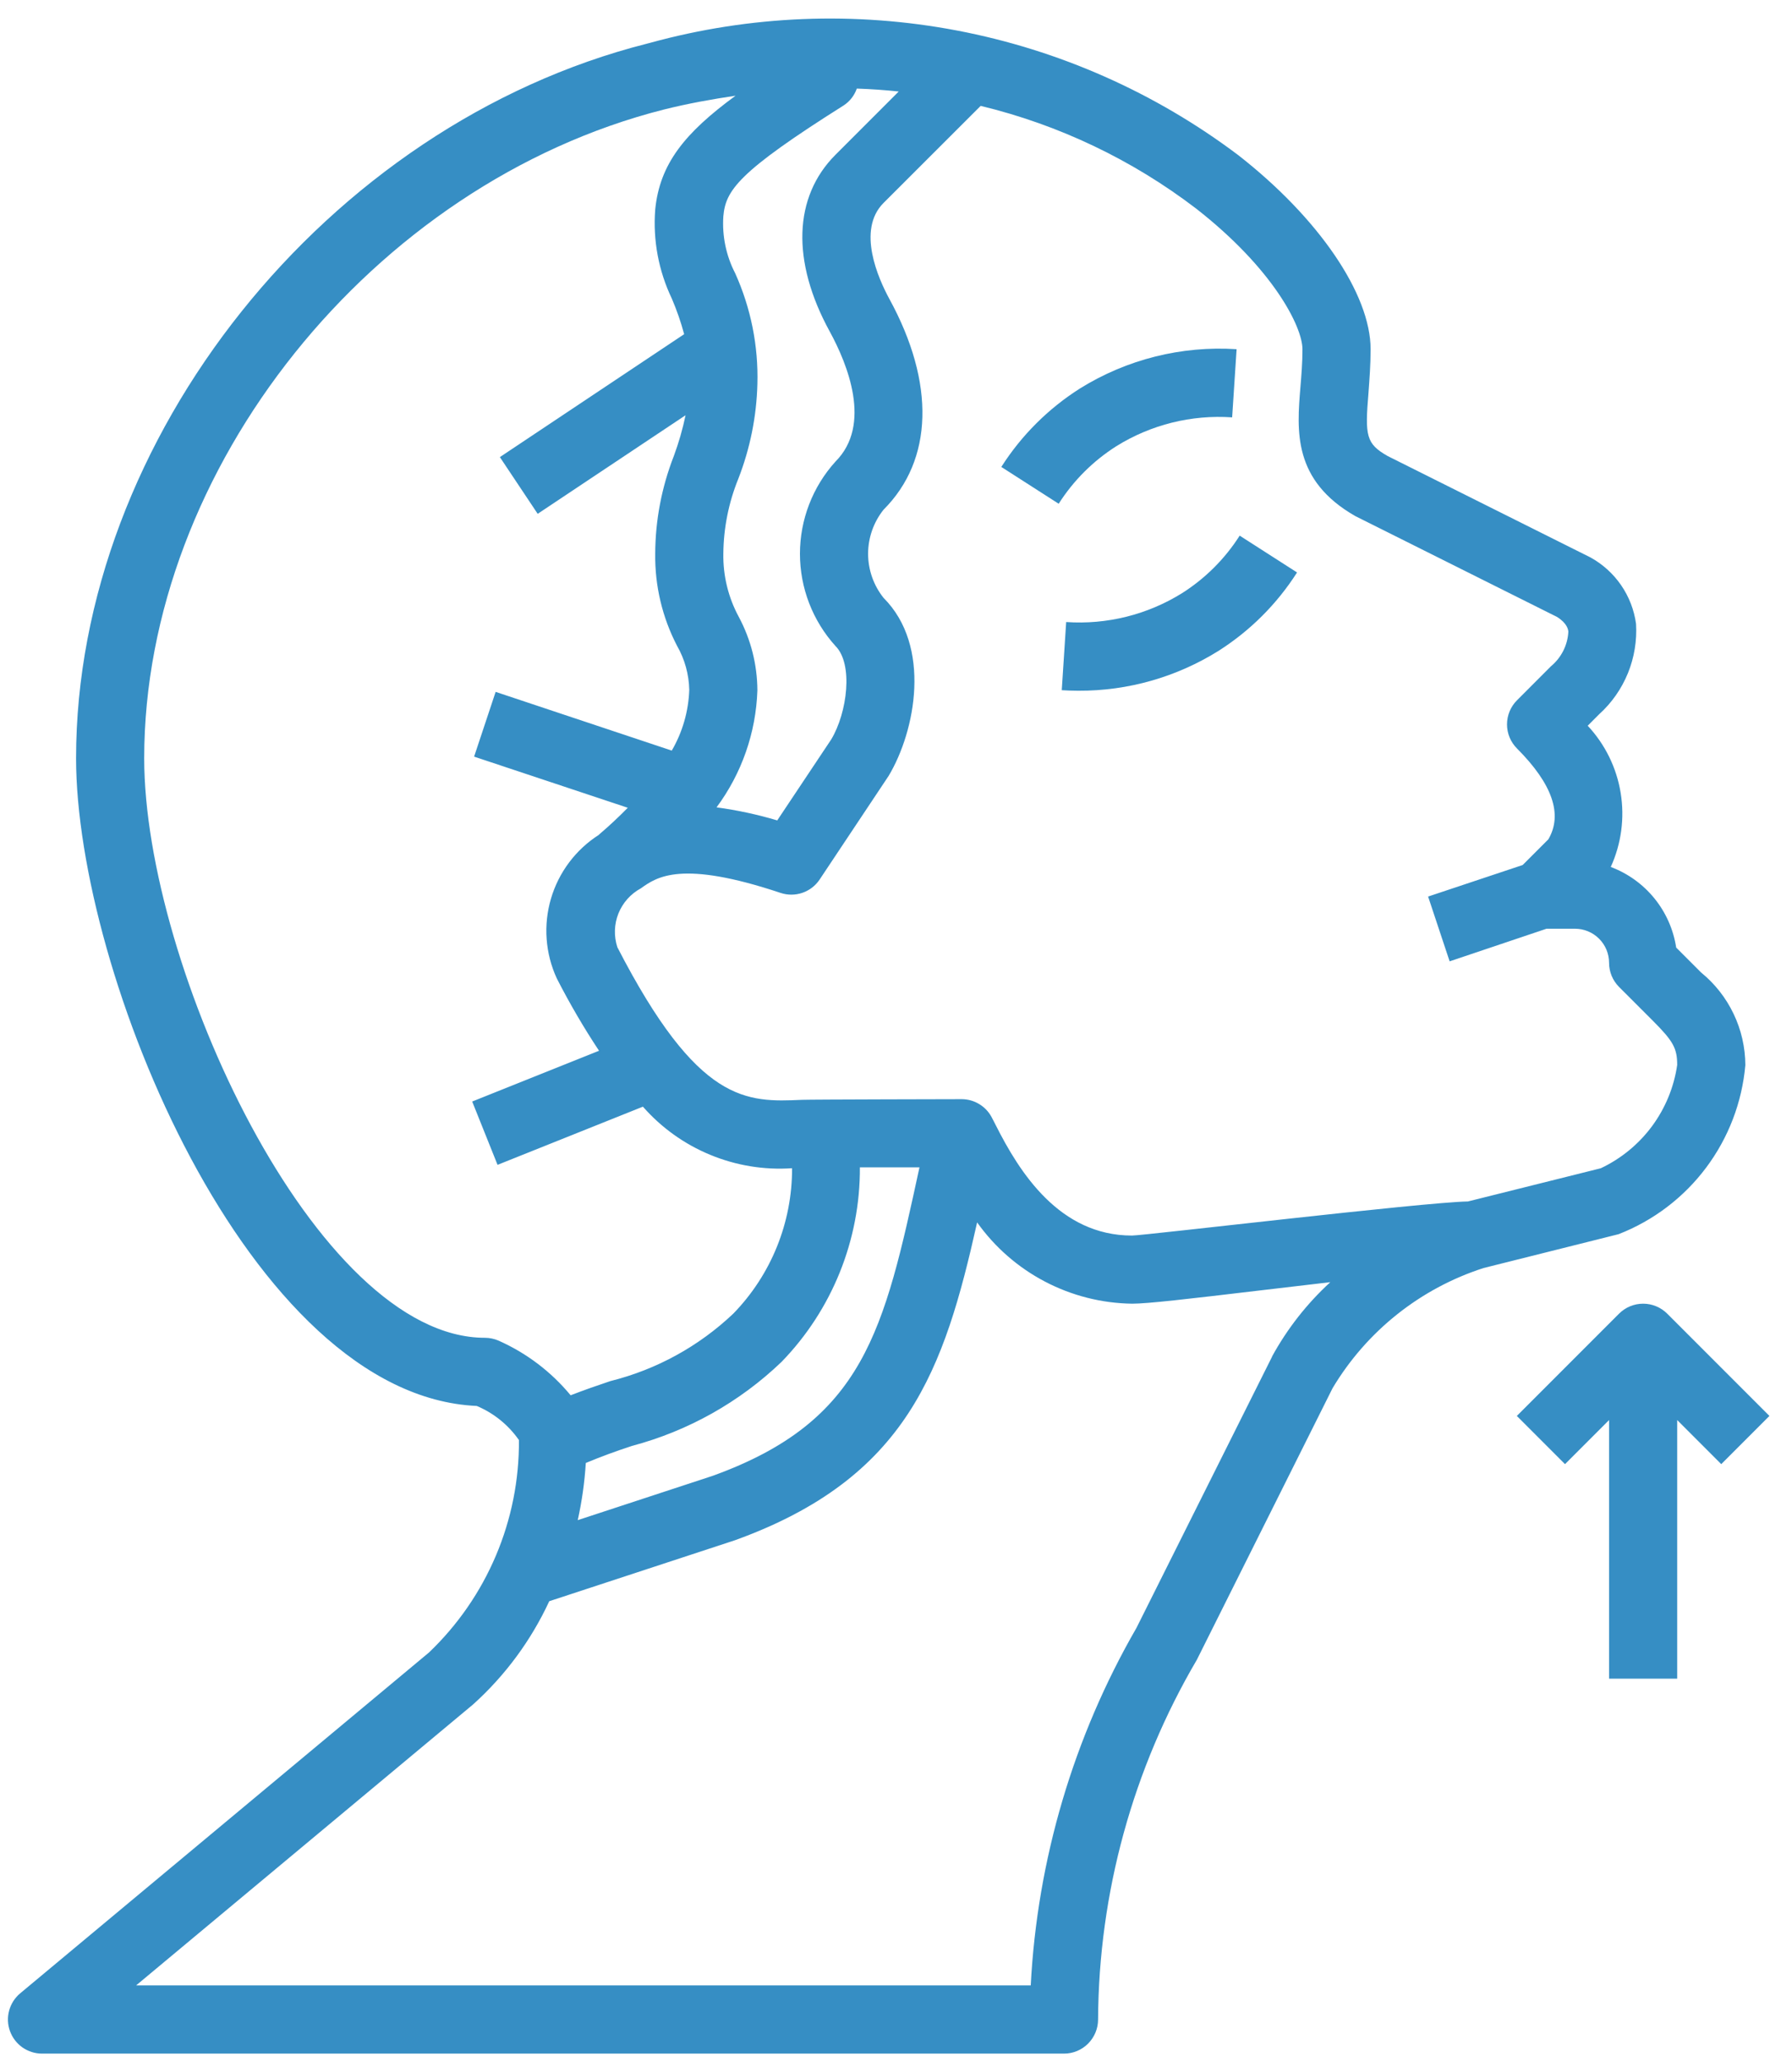 <svg xmlns="http://www.w3.org/2000/svg" width="60" height="69" viewBox="0 0 60 69" fill="none"><path d="M56.156 56.172V47.519L57.631 48.994L59.244 47.381L55.822 43.959C55.608 43.745 55.318 43.625 55.015 43.625C54.713 43.625 54.423 43.745 54.209 43.959L50.787 47.381L52.4 48.994L53.875 47.519V56.172H56.156Z" fill="#368EC4"></path><path d="M39.576 19.85C38.417 20.571 37.06 20.908 35.698 20.815L35.55 23.096C35.714 23.106 35.901 23.114 36.11 23.114C37.767 23.121 39.392 22.658 40.798 21.78C41.856 21.108 42.754 20.213 43.428 19.156L41.507 17.924C41.013 18.7 40.353 19.358 39.576 19.85Z" fill="#368EC4"></path><path d="M37.377 14.931C38.536 14.21 39.893 13.872 41.255 13.966L41.404 11.685C39.56 11.565 37.725 12.025 36.157 13.001C35.098 13.673 34.2 14.568 33.526 15.625L35.447 16.857C35.941 16.081 36.6 15.424 37.377 14.931Z" fill="#368EC4"></path><path d="M45.891 11.687C45.891 9.84 44.149 7.287 41.452 5.186C38.676 3.097 35.458 1.672 32.045 1.022C28.632 0.372 25.115 0.513 21.765 1.434L21.657 1.462C10.941 4.178 2.547 14.683 2.547 25.375C2.547 32.519 8.326 46.705 15.963 47.047C16.532 47.286 17.021 47.682 17.375 48.188C17.385 49.515 17.123 50.831 16.605 52.053C16.087 53.276 15.324 54.379 14.364 55.296L0.676 66.702C0.496 66.852 0.367 67.054 0.306 67.28C0.244 67.506 0.254 67.746 0.334 67.966C0.414 68.187 0.56 68.377 0.751 68.512C0.943 68.646 1.172 68.719 1.406 68.719H35.625C35.928 68.719 36.218 68.599 36.431 68.385C36.645 68.171 36.766 67.881 36.766 67.578C36.788 63.344 37.929 59.191 40.073 55.541L44.617 46.453C45.758 44.543 47.555 43.114 49.672 42.432L54.194 41.299C55.359 40.845 56.373 40.075 57.123 39.075C57.873 38.075 58.328 36.886 58.438 35.641C58.435 35.047 58.301 34.46 58.044 33.925C57.788 33.389 57.416 32.916 56.955 32.541L56.122 31.708C56.03 31.104 55.778 30.536 55.393 30.062C55.008 29.588 54.504 29.226 53.932 29.011C54.285 28.235 54.401 27.372 54.263 26.531C54.126 25.689 53.742 24.908 53.16 24.285L53.544 23.9C53.964 23.52 54.292 23.051 54.506 22.527C54.719 22.003 54.812 21.438 54.778 20.873C54.714 20.409 54.543 19.966 54.277 19.58C54.011 19.194 53.658 18.876 53.248 18.651L46.461 15.26C45.733 14.845 45.7 14.582 45.82 13.142C45.852 12.696 45.891 12.212 45.891 11.687ZM28.249 3.527C28.453 3.393 28.607 3.195 28.688 2.964C29.168 2.981 29.635 3.013 30.091 3.062L27.975 5.178C26.567 6.585 26.492 8.741 27.781 11.093C28.38 12.191 29.203 14.215 27.975 15.444C27.209 16.289 26.784 17.39 26.784 18.531C26.784 19.672 27.209 20.773 27.975 21.619C28.574 22.218 28.371 23.842 27.832 24.742L26.024 27.453C25.359 27.255 24.68 27.109 23.992 27.016C24.835 25.88 25.312 24.515 25.359 23.101C25.355 22.244 25.142 21.401 24.738 20.646C24.386 19.997 24.207 19.269 24.219 18.531C24.226 17.671 24.396 16.819 24.72 16.022C25.114 15.011 25.331 13.938 25.359 12.853C25.395 11.577 25.141 10.309 24.616 9.145C24.312 8.558 24.175 7.899 24.219 7.239C24.296 6.372 24.703 5.762 28.249 3.527ZM16.701 44.865C16.554 44.8 16.395 44.766 16.234 44.766C10.578 44.766 4.828 32.326 4.828 25.375C4.828 15.68 12.47 6.145 22.217 3.668C23.048 3.46 23.846 3.319 24.627 3.203C22.923 4.452 22.09 5.484 21.938 7.011C21.858 8.037 22.051 9.066 22.495 9.994C22.66 10.38 22.798 10.777 22.907 11.183L16.737 15.296L18.003 17.194L22.954 13.895C22.857 14.36 22.725 14.817 22.56 15.263C22.153 16.305 21.942 17.413 21.938 18.531C21.924 19.602 22.175 20.66 22.669 21.611C22.927 22.06 23.067 22.567 23.078 23.086C23.053 23.801 22.852 24.499 22.492 25.117L16.595 23.152L15.874 25.319L21.019 27.03C20.726 27.327 20.414 27.624 20.06 27.924L20.051 27.936C19.276 28.431 18.706 29.191 18.447 30.073C18.188 30.956 18.257 31.903 18.642 32.739C19.068 33.572 19.54 34.381 20.057 35.161L15.81 36.86L16.659 38.979L21.526 37.032C22.144 37.736 22.916 38.288 23.783 38.645C24.649 39.003 25.586 39.156 26.52 39.092C26.526 40.909 25.82 42.655 24.553 43.957C23.398 45.052 21.98 45.83 20.436 46.215C20.001 46.361 19.556 46.515 19.106 46.69C18.456 45.904 17.633 45.28 16.701 44.865ZM28.791 39.062H30.786C29.6 44.537 28.94 47.55 23.863 49.385L19.344 50.868C19.484 50.238 19.574 49.599 19.614 48.955C20.116 48.745 20.623 48.56 21.157 48.385C23.038 47.886 24.761 46.919 26.166 45.574C27.86 43.831 28.803 41.493 28.791 39.062ZM42.593 45.396L38.052 54.472C35.944 58.126 34.731 62.226 34.511 66.437H4.557L15.841 57.034C16.915 56.067 17.782 54.893 18.39 53.581L24.607 51.541C30.383 49.455 31.609 45.845 32.716 40.905C33.307 41.734 34.084 42.413 34.986 42.885C35.888 43.358 36.888 43.611 37.906 43.625C38.422 43.625 39.762 43.469 42.089 43.193C42.874 43.099 43.713 43 44.541 42.905C43.758 43.623 43.098 44.465 42.589 45.396H42.593ZM52.134 20.645C52.477 20.861 52.504 21.069 52.512 21.136C52.5 21.359 52.443 21.576 52.343 21.775C52.243 21.974 52.103 22.15 51.932 22.293L50.792 23.434C50.578 23.648 50.458 23.938 50.458 24.24C50.458 24.543 50.578 24.832 50.792 25.046C51.978 26.233 52.331 27.255 51.842 28.086L50.982 28.946L47.816 30.001L48.537 32.169L51.78 31.078H52.734C53.037 31.078 53.327 31.198 53.541 31.412C53.755 31.626 53.875 31.916 53.875 32.219C53.875 32.521 53.995 32.811 54.209 33.025L55.338 34.154C56.023 34.839 56.156 35.078 56.156 35.637C56.048 36.38 55.758 37.084 55.312 37.687C54.865 38.29 54.276 38.773 53.598 39.093L49.149 40.204C47.678 40.228 38.307 41.345 37.902 41.345C35.474 41.345 34.138 39.236 33.339 37.649C33.279 37.535 33.231 37.435 33.194 37.369C33.096 37.191 32.953 37.044 32.778 36.941C32.604 36.837 32.406 36.782 32.203 36.781C32.203 36.781 27.119 36.791 26.857 36.803C24.992 36.885 23.379 36.951 20.67 31.696C20.55 31.328 20.562 30.928 20.706 30.568C20.851 30.208 21.117 29.91 21.458 29.726C21.994 29.343 22.807 28.768 26.135 29.879C26.372 29.958 26.629 29.957 26.866 29.876C27.102 29.795 27.306 29.638 27.444 29.43L29.754 25.962C30.655 24.46 31.198 21.62 29.583 20.006C29.249 19.587 29.066 19.067 29.066 18.531C29.066 17.995 29.249 17.475 29.583 17.056C31.248 15.392 31.319 12.82 29.777 10.001C29.417 9.338 28.674 7.7 29.583 6.791L32.835 3.543C35.452 4.175 37.908 5.345 40.048 6.979C42.642 9.005 43.609 10.943 43.609 11.687C43.609 12.144 43.573 12.565 43.541 12.954C43.42 14.416 43.282 16.073 45.381 17.271L52.134 20.645Z" fill="#368EC4"></path></svg>